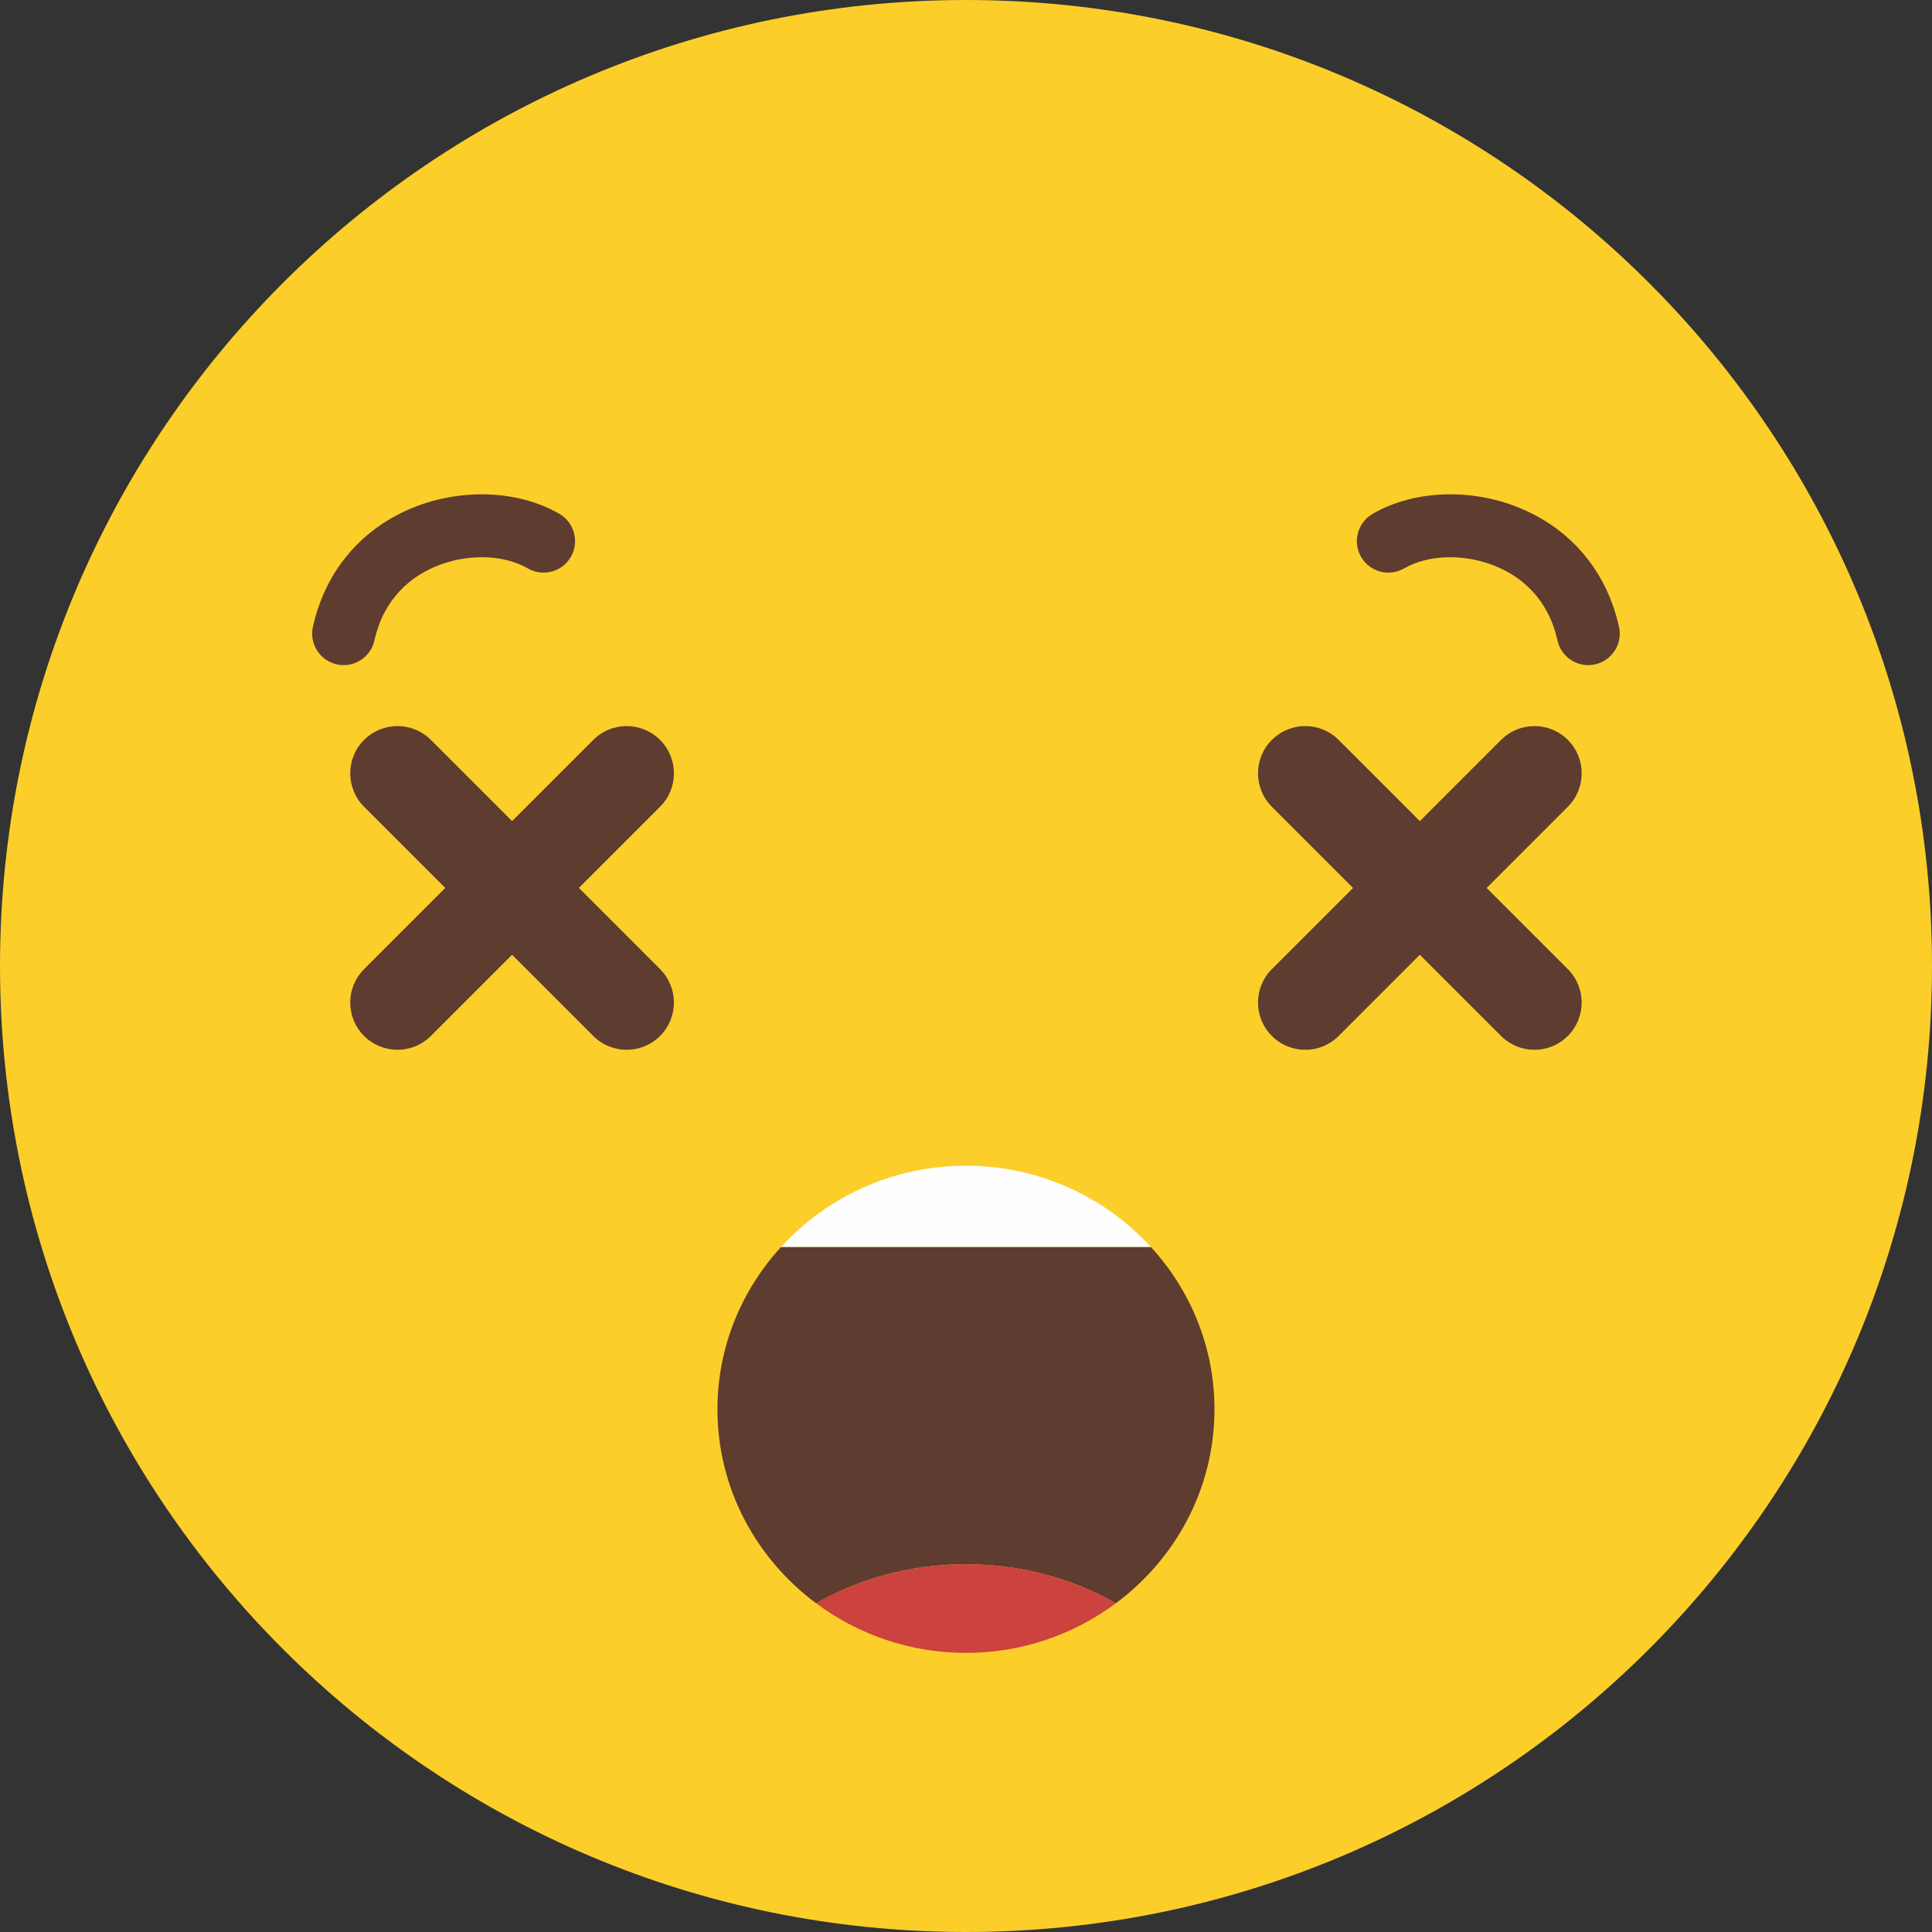 <?xml version="1.0" encoding="UTF-8"?>
<!DOCTYPE svg PUBLIC "-//W3C//DTD SVG 1.1//EN" "http://www.w3.org/Graphics/SVG/1.1/DTD/svg11.dtd">
<!-- Creator: CorelDRAW 2020 (64 Bit) -->
<svg xmlns="http://www.w3.org/2000/svg" xml:space="preserve" width="18.854mm" height="18.854mm" version="1.1" style="shape-rendering:geometricPrecision; text-rendering:geometricPrecision; image-rendering:optimizeQuality; fill-rule:evenodd; clip-rule:evenodd"
viewBox="0 0 1885.36 1885.37"
 xmlns:xlink="http://www.w3.org/1999/xlink"
 xmlns:xodm="http://www.corel.com/coreldraw/odm/2003">
 <rect x="0" y="0" width="1885.36" height="1885.37" fill="#333333" stroke="none"/>
 <defs>
  <style type="text/css">
   <![CDATA[
    .fil2 {fill:#FEFEFE;fill-rule:nonzero}
    .fil0 {fill:#FCCE29;fill-rule:nonzero}
    .fil3 {fill:#CC423E;fill-rule:nonzero}
    .fil1 {fill:#5E3C30;fill-rule:nonzero}
   ]]>
  </style>
 </defs>
 <g id="Camada_x0020_1">
  <g id="_2151866328400">
   <path class="fil0" d="M1885.36 942.69c0,520.64 -422.04,942.68 -942.68,942.68 -520.65,0 -942.68,-422.04 -942.68,-942.68 0,-520.66 422.03,-942.69 942.68,-942.69 520.64,0 942.68,422.03 942.68,942.69z"/>
   <path class="fil1" d="M335.42 649.06c-2.22,0 -4.49,-0.21 -6.73,-0.74 -16.56,-3.68 -27.01,-20.08 -23.33,-36.65 11.69,-52.57 44.85,-93.21 93.36,-114.45 48.46,-21.17 106.16,-19.56 147.2,4.27 14.66,8.54 19.62,27.34 11.09,42.04 -8.52,14.64 -27.3,19.65 -42,11.11 -24.15,-14.03 -61.03,-14.51 -91.61,-1.11 -21.29,9.32 -48.64,29.28 -58.03,71.49 -3.18,14.31 -15.88,24.04 -29.95,24.04z"/>
   <path class="fil1" d="M1549.88 649.06c-14.09,0 -26.8,-9.73 -29.98,-24.04 -9.36,-42.21 -36.71,-62.19 -58.02,-71.49 -30.54,-13.4 -67.33,-12.92 -91.59,1.11 -14.71,8.58 -33.48,3.53 -42,-11.11 -8.54,-14.7 -3.55,-33.5 11.13,-42.04 40.99,-23.8 98.72,-25.51 147.12,-4.27 48.55,21.24 81.7,61.88 93.37,114.45 3.69,16.57 -6.74,32.97 -23.32,36.65 -2.27,0.53 -4.49,0.74 -6.71,0.74z"/>
   <path class="fil1" d="M611.53 1024.46c-11.81,0 -23.59,-4.51 -32.59,-13.51l-223.65 -223.68c-18.02,-18.01 -18.02,-47.2 0,-65.21 18.01,-17.99 47.19,-17.99 65.19,0l223.66 223.68c18.01,18.04 18.01,47.2 0,65.21 -9.02,9 -20.81,13.51 -32.61,13.51z"/>
   <path class="fil1" d="M387.87 1024.46c-11.78,0 -23.59,-4.51 -32.58,-13.51 -18.02,-18.01 -18.02,-47.17 0,-65.21l223.65 -223.68c17.97,-17.99 47.16,-17.99 65.2,0 18.01,18.01 18.01,47.2 0,65.21l-223.66 223.68c-9,9 -20.81,13.51 -32.61,13.51z"/>
   <path class="fil1" d="M1497.4 1024.46c-11.8,0 -23.61,-4.51 -32.6,-13.51l-223.64 -223.68c-18.01,-18.01 -18.01,-47.2 0,-65.21 18.02,-17.99 47.2,-17.99 65.17,0l223.66 223.68c18.01,18.04 18.01,47.2 0,65.21 -8.99,9 -20.78,13.51 -32.59,13.51z"/>
   <path class="fil1" d="M1273.75 1024.46c-11.81,0 -23.59,-4.51 -32.59,-13.51 -18.01,-18.01 -18.01,-47.17 0,-65.21l223.64 -223.68c17.99,-17.99 47.18,-17.99 65.19,0 18.01,18.01 18.01,47.2 0,65.21l-223.66 223.68c-8.97,9 -20.8,13.51 -32.58,13.51z"/>
   <path class="fil2" d="M942.64 1137.59c-71.84,0 -136.16,30.78 -180.57,79.42l361.14 0c-44.41,-48.64 -108.76,-79.42 -180.57,-79.42z"/>
   <path class="fil1" d="M1088.88 1564.61c58.38,-43.44 96.28,-111.96 96.28,-189.33 0,-60.88 -23.55,-116.27 -61.95,-158.27l-361.14 0c-38.41,42 -61.93,97.39 -61.93,158.27 0,77.37 37.88,145.89 96.3,189.33 41.97,-24.05 92.18,-38.12 146.2,-38.12 54.04,0 104.25,14.07 146.24,38.12z"/>
   <path class="fil3" d="M1088.88 1564.61c-41.99,-24.05 -92.2,-38.12 -146.24,-38.12 -54.02,0 -104.23,14.07 -146.2,38.12 40.66,30.23 91.22,48.4 146.2,48.4 55.02,0 105.56,-18.17 146.24,-48.4z"/>
  </g>
 </g>
</svg>
